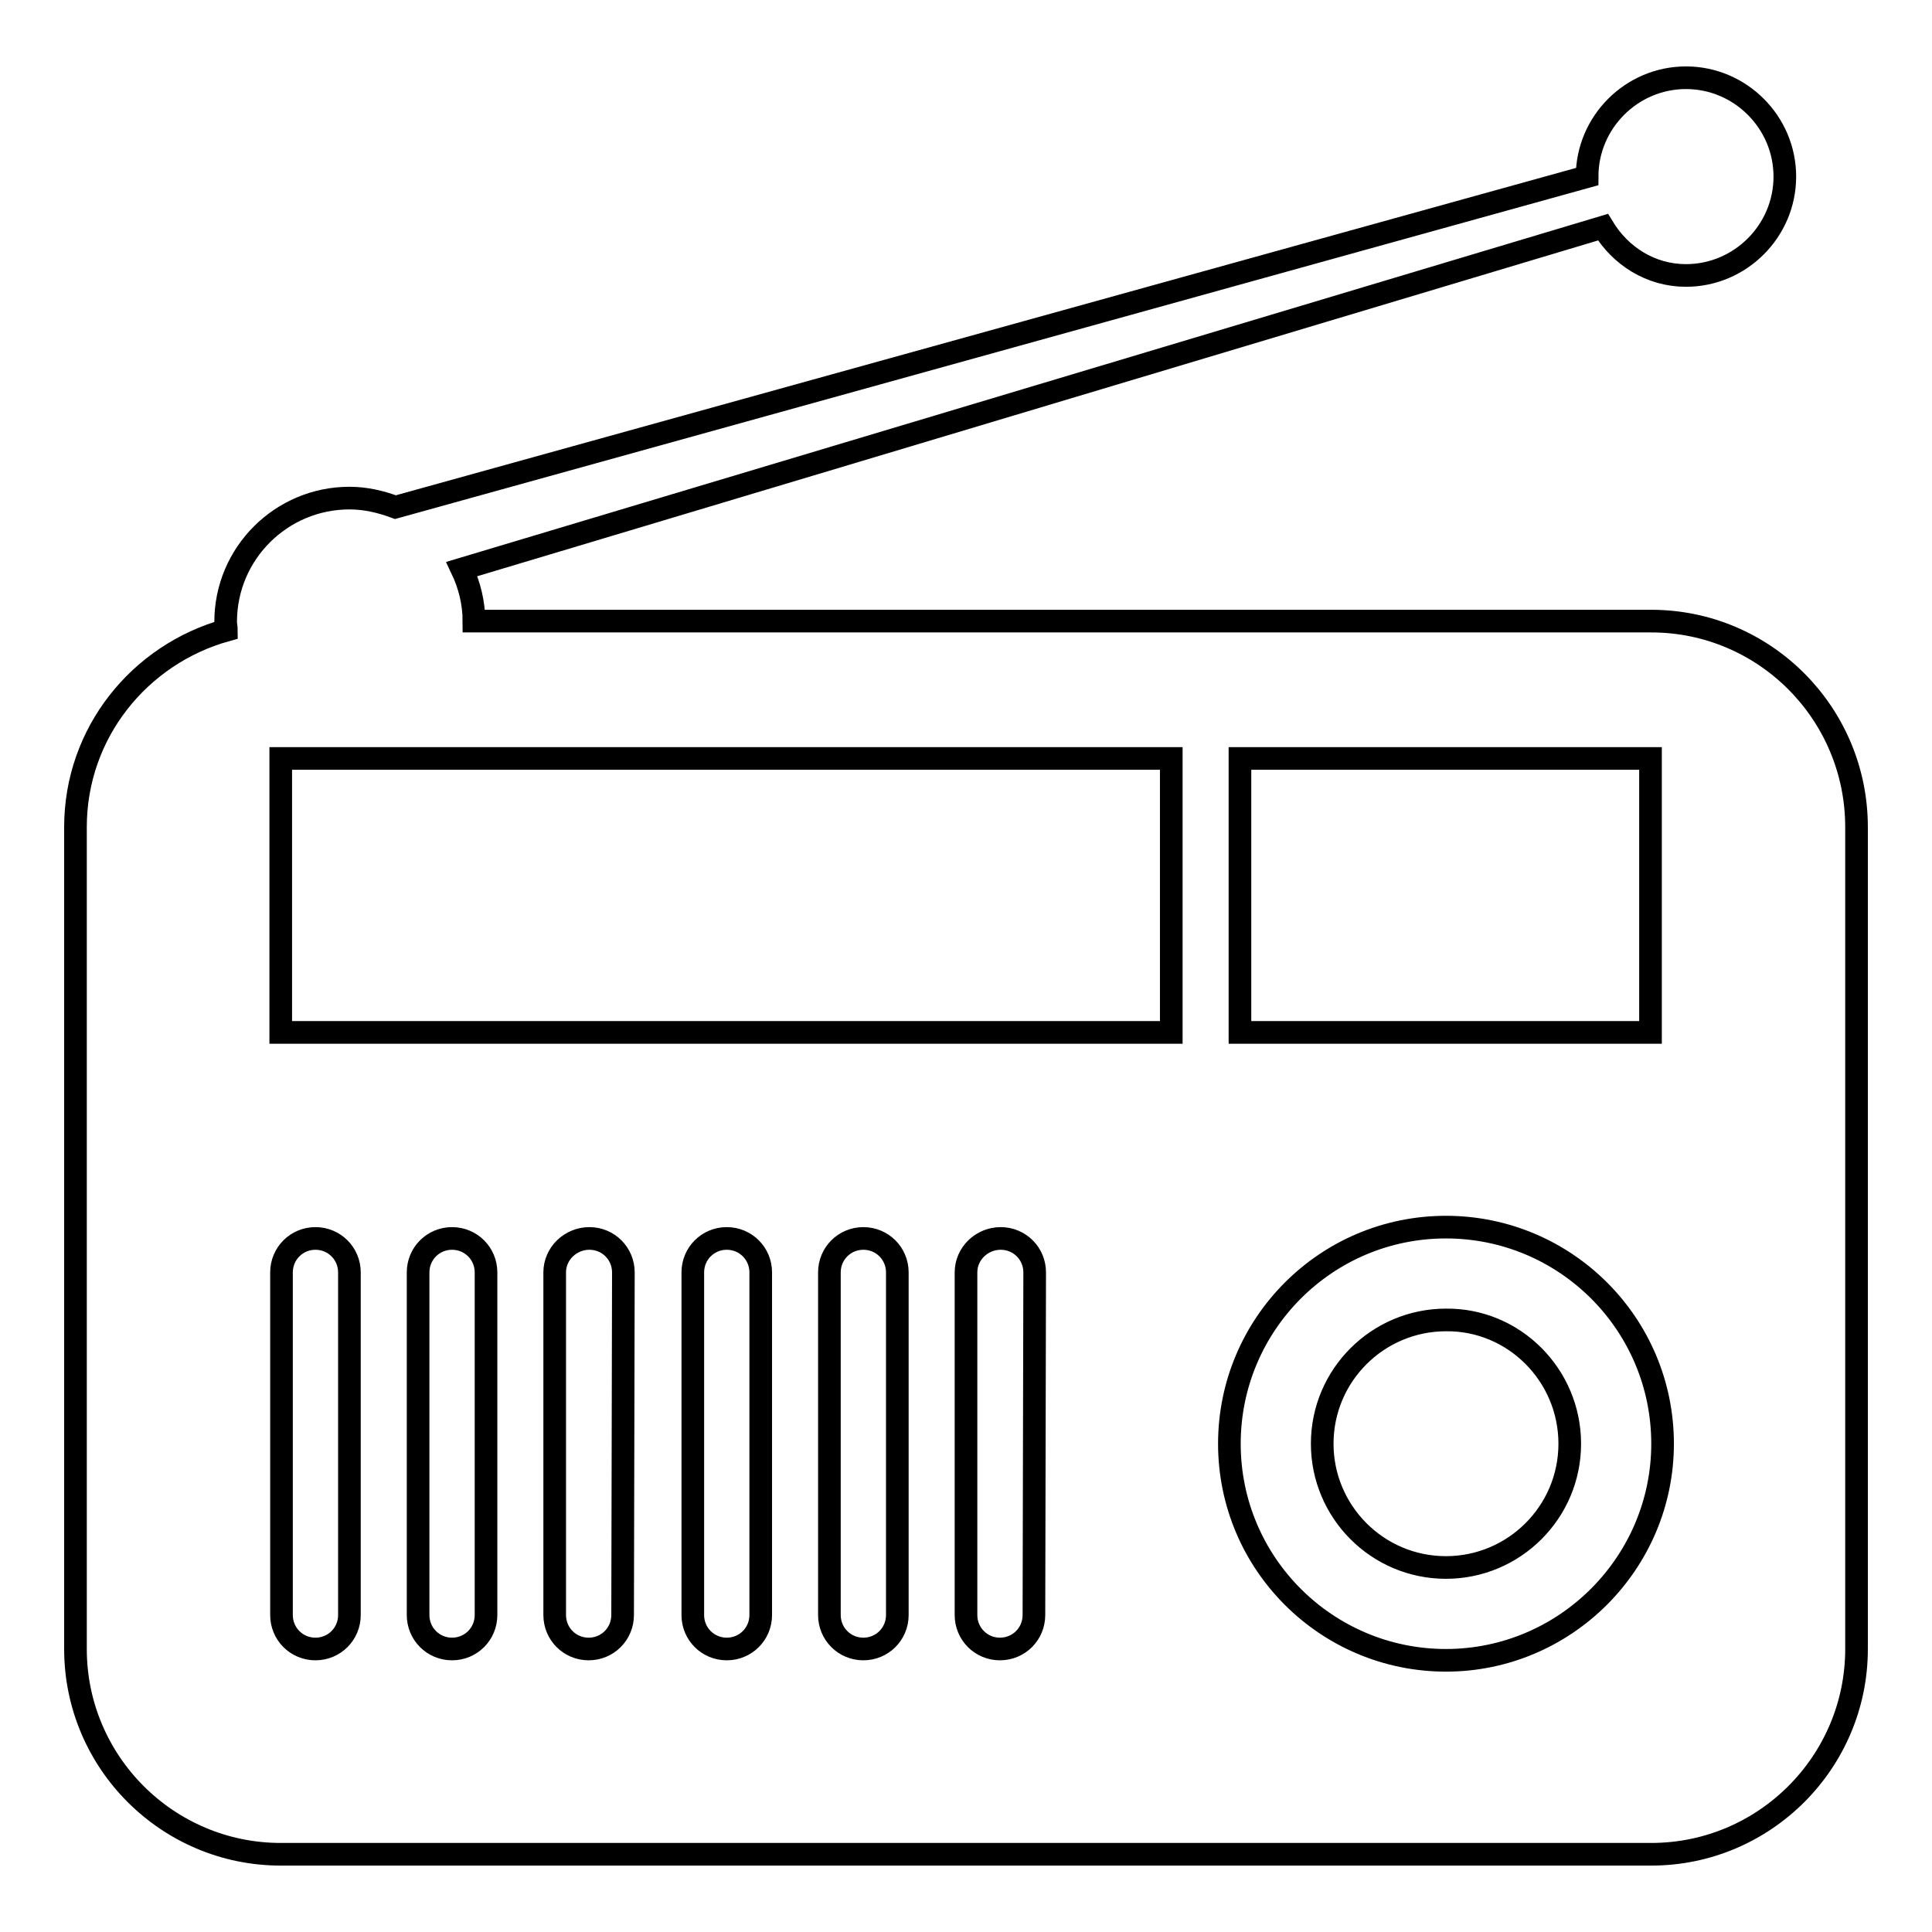 <?xml version="1.0" encoding="utf-8"?>
<!-- Svg Vector Icons : http://www.onlinewebfonts.com/icon -->
<!DOCTYPE svg PUBLIC "-//W3C//DTD SVG 1.1//EN" "http://www.w3.org/Graphics/SVG/1.1/DTD/svg11.dtd">
<svg version="1.1" xmlns="http://www.w3.org/2000/svg" xmlns:xlink="http://www.w3.org/1999/xlink" x="0px" y="0px" viewBox="0 0 256 256" enable-background="new 0 0 256 256" xml:space="preserve">
<g><g><g><path stroke-width="3" fill-opacity="0" stroke="#000000"  d="M208,191.3c0,9.1-7.4,16.4-16.4,16.4c-9.1,0-16.4-7.4-16.4-16.4c0-9.1,7.4-16.4,16.4-16.4C200.6,174.8,208,182.2,208,191.3z M246,109.6v108.9c0,15-12.2,27.2-27.2,27.2H37.2c-15,0-27.2-12.2-27.2-27.2V109.6c0-12.5,8.5-22.9,20-26.1c0-0.4-0.1-0.7-0.1-1.1c0-9.1,7.4-16.4,16.4-16.4c2.2,0,4.2,0.5,6.1,1.2l157.9-43.8l0,0c0-7.2,5.9-13.1,13.1-13.1c7.2,0,13.1,5.9,13.1,13.1c0,7.2-5.9,13.1-13.1,13.1c-4.7,0-8.7-2.6-11-6.4L61.2,75.4c1,2.1,1.6,4.5,1.6,6.9h156C233.8,82.3,246,94.5,246,109.6z M164.3,136.8h54.4v-36.3h-54.4V136.8z M37.2,100.5v36.3h118v-36.3H37.2z M46.3,168.6c0-2.5-2-4.5-4.5-4.5c-2.5,0-4.5,2-4.5,4.5v45.4c0,2.5,2,4.5,4.5,4.5c2.5,0,4.5-2,4.5-4.5V168.6z M64.4,168.6c0-2.5-2-4.5-4.5-4.5c-2.5,0-4.5,2-4.5,4.5v45.4c0,2.5,2,4.5,4.5,4.5c2.5,0,4.5-2,4.5-4.5V168.6z M82.6,168.6c0-2.5-2-4.5-4.5-4.5c-2.5,0-4.6,2-4.6,4.5v45.4c0,2.5,2,4.5,4.5,4.5c2.5,0,4.5-2,4.5-4.5L82.6,168.6L82.6,168.6z M100.8,168.6c0-2.5-2-4.5-4.5-4.5s-4.5,2-4.5,4.5v45.4c0,2.5,2,4.5,4.5,4.5s4.5-2,4.5-4.5V168.6z M118.9,168.6c0-2.5-2-4.5-4.5-4.5c-2.5,0-4.5,2-4.5,4.5v45.4c0,2.5,2,4.5,4.5,4.5c2.5,0,4.5-2,4.5-4.5V168.6z M137.1,168.6c0-2.5-2-4.5-4.5-4.5c-2.5,0-4.6,2-4.6,4.5v45.4c0,2.5,2,4.5,4.5,4.5c2.5,0,4.5-2,4.5-4.5L137.1,168.6L137.1,168.6z M220.3,191.3c0-15.9-12.9-28.7-28.7-28.7c-15.9,0-28.7,12.9-28.7,28.7c0,15.9,12.9,28.7,28.7,28.7C207.4,220,220.3,207.1,220.3,191.3z"/></g><g></g><g></g><g></g><g></g><g></g><g></g><g></g><g></g><g></g><g></g><g></g><g></g><g></g><g></g><g></g></g></g>
</svg>